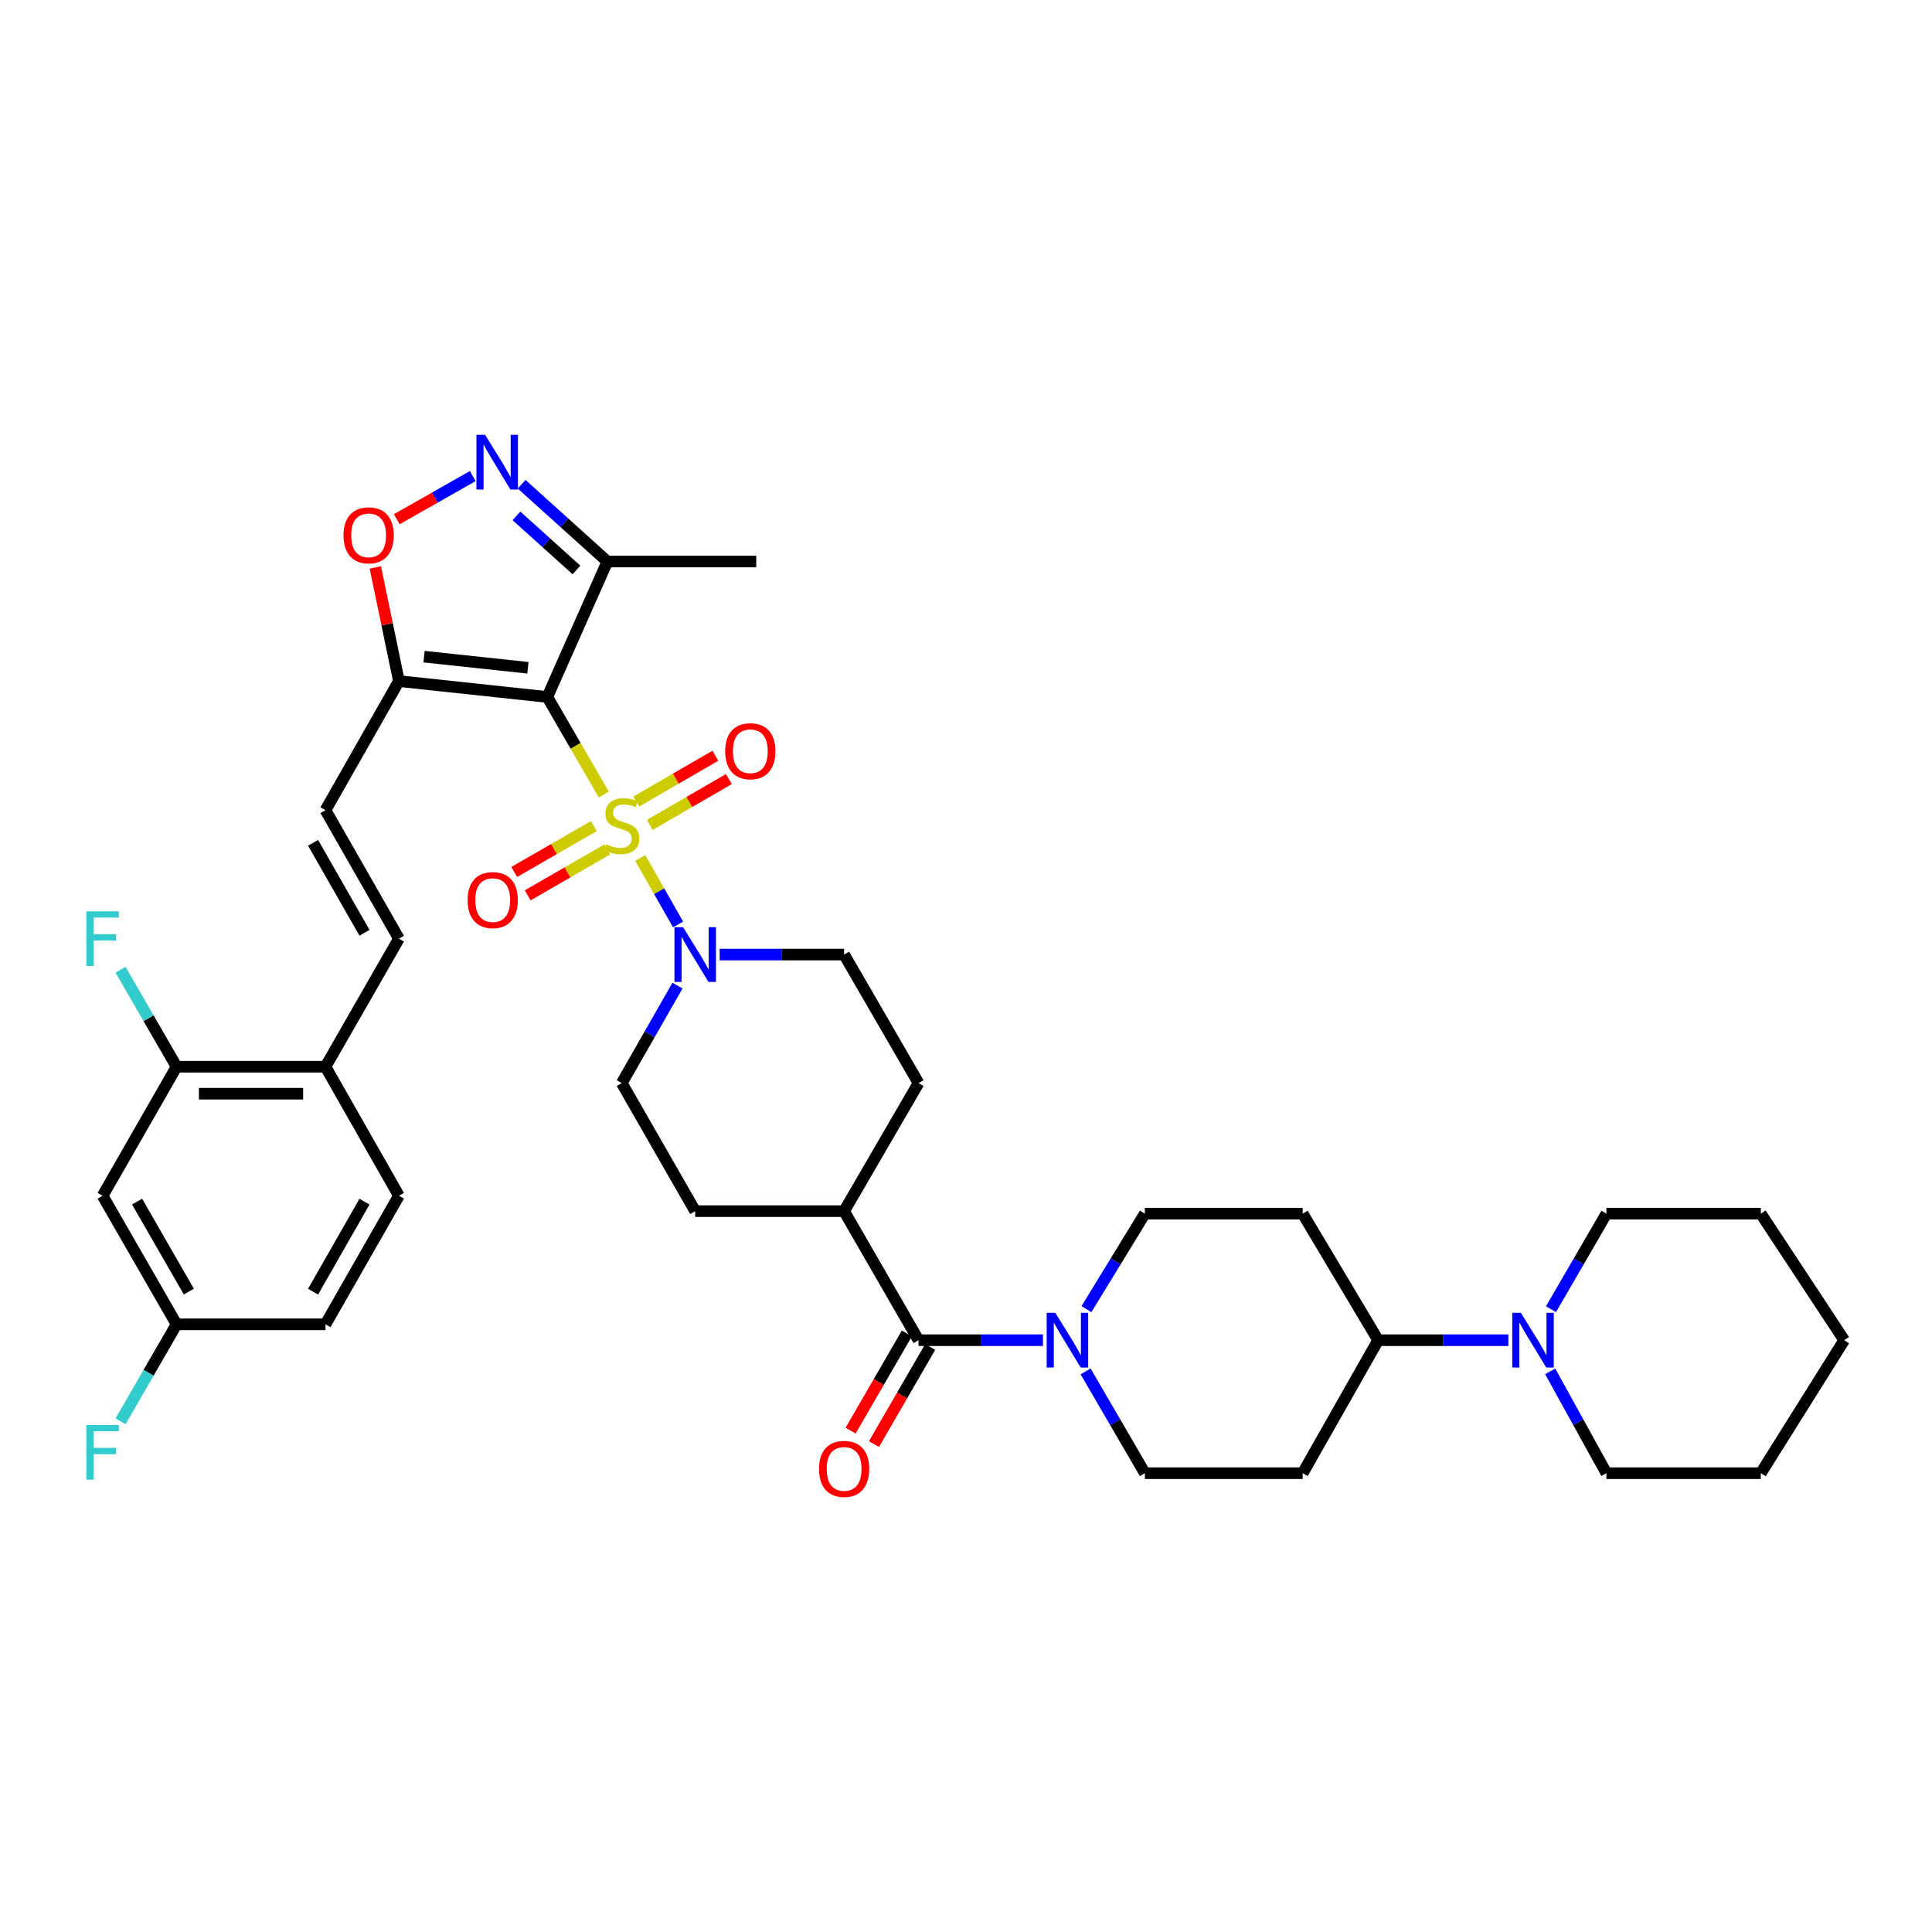 <?xml version='1.0' encoding='iso-8859-1'?>
<svg version='1.1' baseProfile='full'
              xmlns='http://www.w3.org/2000/svg'
                      xmlns:rdkit='http://www.rdkit.org/xml'
                      xmlns:xlink='http://www.w3.org/1999/xlink'
                  xml:space='preserve'
width='1000px' height='1000px' viewBox='0 0 1000 1000'>
<!-- END OF HEADER -->
<rect style='opacity:1.0;fill:#FFFFFF;stroke:none' width='1000' height='1000' x='0' y='0'> </rect>
<path class='bond-0' d='M 312.532,411.248 L 297.908,386.002' style='fill:none;fill-rule:evenodd;stroke:#CCCC00;stroke-width:6px;stroke-linecap:butt;stroke-linejoin:miter;stroke-opacity:1' />
<path class='bond-0' d='M 297.908,386.002 L 283.283,360.755' style='fill:none;fill-rule:evenodd;stroke:#000000;stroke-width:6px;stroke-linecap:butt;stroke-linejoin:miter;stroke-opacity:1' />
<path class='bond-2' d='M 331.387,444.092 L 341.173,461.288' style='fill:none;fill-rule:evenodd;stroke:#CCCC00;stroke-width:6px;stroke-linecap:butt;stroke-linejoin:miter;stroke-opacity:1' />
<path class='bond-2' d='M 341.173,461.288 L 350.96,478.484' style='fill:none;fill-rule:evenodd;stroke:#0000FF;stroke-width:6px;stroke-linecap:butt;stroke-linejoin:miter;stroke-opacity:1' />
<path class='bond-11' d='M 307.33,427.593 L 286.743,439.465' style='fill:none;fill-rule:evenodd;stroke:#CCCC00;stroke-width:6px;stroke-linecap:butt;stroke-linejoin:miter;stroke-opacity:1' />
<path class='bond-11' d='M 286.743,439.465 L 266.156,451.337' style='fill:none;fill-rule:evenodd;stroke:#FF0000;stroke-width:6px;stroke-linecap:butt;stroke-linejoin:miter;stroke-opacity:1' />
<path class='bond-11' d='M 314.303,439.684 L 293.716,451.557' style='fill:none;fill-rule:evenodd;stroke:#CCCC00;stroke-width:6px;stroke-linecap:butt;stroke-linejoin:miter;stroke-opacity:1' />
<path class='bond-11' d='M 293.716,451.557 L 273.13,463.429' style='fill:none;fill-rule:evenodd;stroke:#FF0000;stroke-width:6px;stroke-linecap:butt;stroke-linejoin:miter;stroke-opacity:1' />
<path class='bond-12' d='M 336.325,426.957 L 356.789,415.103' style='fill:none;fill-rule:evenodd;stroke:#CCCC00;stroke-width:6px;stroke-linecap:butt;stroke-linejoin:miter;stroke-opacity:1' />
<path class='bond-12' d='M 356.789,415.103 L 377.253,403.249' style='fill:none;fill-rule:evenodd;stroke:#FF0000;stroke-width:6px;stroke-linecap:butt;stroke-linejoin:miter;stroke-opacity:1' />
<path class='bond-12' d='M 329.328,414.878 L 349.793,403.024' style='fill:none;fill-rule:evenodd;stroke:#CCCC00;stroke-width:6px;stroke-linecap:butt;stroke-linejoin:miter;stroke-opacity:1' />
<path class='bond-12' d='M 349.793,403.024 L 370.257,391.17' style='fill:none;fill-rule:evenodd;stroke:#FF0000;stroke-width:6px;stroke-linecap:butt;stroke-linejoin:miter;stroke-opacity:1' />
<path class='bond-1' d='M 283.283,360.755 L 206.481,352.528' style='fill:none;fill-rule:evenodd;stroke:#000000;stroke-width:6px;stroke-linecap:butt;stroke-linejoin:miter;stroke-opacity:1' />
<path class='bond-1' d='M 273.25,345.642 L 219.488,339.883' style='fill:none;fill-rule:evenodd;stroke:#000000;stroke-width:6px;stroke-linecap:butt;stroke-linejoin:miter;stroke-opacity:1' />
<path class='bond-4' d='M 283.283,360.755 L 314.372,290.637' style='fill:none;fill-rule:evenodd;stroke:#000000;stroke-width:6px;stroke-linecap:butt;stroke-linejoin:miter;stroke-opacity:1' />
<path class='bond-5' d='M 206.481,352.528 L 200.373,323.11' style='fill:none;fill-rule:evenodd;stroke:#000000;stroke-width:6px;stroke-linecap:butt;stroke-linejoin:miter;stroke-opacity:1' />
<path class='bond-5' d='M 200.373,323.11 L 194.266,293.693' style='fill:none;fill-rule:evenodd;stroke:#FF0000;stroke-width:6px;stroke-linecap:butt;stroke-linejoin:miter;stroke-opacity:1' />
<path class='bond-8' d='M 206.481,352.528 L 168.467,419.334' style='fill:none;fill-rule:evenodd;stroke:#000000;stroke-width:6px;stroke-linecap:butt;stroke-linejoin:miter;stroke-opacity:1' />
<path class='bond-22' d='M 350.651,510.157 L 336.238,535.379' style='fill:none;fill-rule:evenodd;stroke:#0000FF;stroke-width:6px;stroke-linecap:butt;stroke-linejoin:miter;stroke-opacity:1' />
<path class='bond-22' d='M 336.238,535.379 L 321.824,560.602' style='fill:none;fill-rule:evenodd;stroke:#000000;stroke-width:6px;stroke-linecap:butt;stroke-linejoin:miter;stroke-opacity:1' />
<path class='bond-23' d='M 372.505,494.082 L 404.708,494.082' style='fill:none;fill-rule:evenodd;stroke:#0000FF;stroke-width:6px;stroke-linecap:butt;stroke-linejoin:miter;stroke-opacity:1' />
<path class='bond-23' d='M 404.708,494.082 L 436.912,494.082' style='fill:none;fill-rule:evenodd;stroke:#000000;stroke-width:6px;stroke-linecap:butt;stroke-linejoin:miter;stroke-opacity:1' />
<path class='bond-3' d='M 270.003,250.649 L 292.188,270.643' style='fill:none;fill-rule:evenodd;stroke:#0000FF;stroke-width:6px;stroke-linecap:butt;stroke-linejoin:miter;stroke-opacity:1' />
<path class='bond-3' d='M 292.188,270.643 L 314.372,290.637' style='fill:none;fill-rule:evenodd;stroke:#000000;stroke-width:6px;stroke-linecap:butt;stroke-linejoin:miter;stroke-opacity:1' />
<path class='bond-3' d='M 267.314,267.016 L 282.843,281.012' style='fill:none;fill-rule:evenodd;stroke:#0000FF;stroke-width:6px;stroke-linecap:butt;stroke-linejoin:miter;stroke-opacity:1' />
<path class='bond-3' d='M 282.843,281.012 L 298.372,295.008' style='fill:none;fill-rule:evenodd;stroke:#000000;stroke-width:6px;stroke-linecap:butt;stroke-linejoin:miter;stroke-opacity:1' />
<path class='bond-39' d='M 244.691,246.42 L 225.021,257.584' style='fill:none;fill-rule:evenodd;stroke:#0000FF;stroke-width:6px;stroke-linecap:butt;stroke-linejoin:miter;stroke-opacity:1' />
<path class='bond-39' d='M 225.021,257.584 L 205.35,268.748' style='fill:none;fill-rule:evenodd;stroke:#FF0000;stroke-width:6px;stroke-linecap:butt;stroke-linejoin:miter;stroke-opacity:1' />
<path class='bond-34' d='M 314.372,290.637 L 391.43,290.637' style='fill:none;fill-rule:evenodd;stroke:#000000;stroke-width:6px;stroke-linecap:butt;stroke-linejoin:miter;stroke-opacity:1' />
<path class='bond-6' d='M 475.429,693.688 L 436.912,626.889' style='fill:none;fill-rule:evenodd;stroke:#000000;stroke-width:6px;stroke-linecap:butt;stroke-linejoin:miter;stroke-opacity:1' />
<path class='bond-7' d='M 475.429,693.688 L 507.633,693.688' style='fill:none;fill-rule:evenodd;stroke:#000000;stroke-width:6px;stroke-linecap:butt;stroke-linejoin:miter;stroke-opacity:1' />
<path class='bond-7' d='M 507.633,693.688 L 539.836,693.688' style='fill:none;fill-rule:evenodd;stroke:#0000FF;stroke-width:6px;stroke-linecap:butt;stroke-linejoin:miter;stroke-opacity:1' />
<path class='bond-24' d='M 469.389,690.191 L 454.832,715.334' style='fill:none;fill-rule:evenodd;stroke:#000000;stroke-width:6px;stroke-linecap:butt;stroke-linejoin:miter;stroke-opacity:1' />
<path class='bond-24' d='M 454.832,715.334 L 440.275,740.476' style='fill:none;fill-rule:evenodd;stroke:#FF0000;stroke-width:6px;stroke-linecap:butt;stroke-linejoin:miter;stroke-opacity:1' />
<path class='bond-24' d='M 481.469,697.185 L 466.912,722.328' style='fill:none;fill-rule:evenodd;stroke:#000000;stroke-width:6px;stroke-linecap:butt;stroke-linejoin:miter;stroke-opacity:1' />
<path class='bond-24' d='M 466.912,722.328 L 452.355,747.47' style='fill:none;fill-rule:evenodd;stroke:#FF0000;stroke-width:6px;stroke-linecap:butt;stroke-linejoin:miter;stroke-opacity:1' />
<path class='bond-20' d='M 562.341,677.608 L 577.46,652.896' style='fill:none;fill-rule:evenodd;stroke:#0000FF;stroke-width:6px;stroke-linecap:butt;stroke-linejoin:miter;stroke-opacity:1' />
<path class='bond-20' d='M 577.46,652.896 L 592.58,628.184' style='fill:none;fill-rule:evenodd;stroke:#000000;stroke-width:6px;stroke-linecap:butt;stroke-linejoin:miter;stroke-opacity:1' />
<path class='bond-21' d='M 561.906,709.839 L 577.243,736.183' style='fill:none;fill-rule:evenodd;stroke:#0000FF;stroke-width:6px;stroke-linecap:butt;stroke-linejoin:miter;stroke-opacity:1' />
<path class='bond-21' d='M 577.243,736.183 L 592.58,762.526' style='fill:none;fill-rule:evenodd;stroke:#000000;stroke-width:6px;stroke-linecap:butt;stroke-linejoin:miter;stroke-opacity:1' />
<path class='bond-10' d='M 168.467,419.334 L 206.481,485.854' style='fill:none;fill-rule:evenodd;stroke:#000000;stroke-width:6px;stroke-linecap:butt;stroke-linejoin:miter;stroke-opacity:1' />
<path class='bond-10' d='M 162.05,436.238 L 188.66,482.802' style='fill:none;fill-rule:evenodd;stroke:#000000;stroke-width:6px;stroke-linecap:butt;stroke-linejoin:miter;stroke-opacity:1' />
<path class='bond-9' d='M 780.737,693.688 L 747.032,693.688' style='fill:none;fill-rule:evenodd;stroke:#0000FF;stroke-width:6px;stroke-linecap:butt;stroke-linejoin:miter;stroke-opacity:1' />
<path class='bond-9' d='M 747.032,693.688 L 713.328,693.688' style='fill:none;fill-rule:evenodd;stroke:#000000;stroke-width:6px;stroke-linecap:butt;stroke-linejoin:miter;stroke-opacity:1' />
<path class='bond-32' d='M 802.795,677.634 L 817.14,652.909' style='fill:none;fill-rule:evenodd;stroke:#0000FF;stroke-width:6px;stroke-linecap:butt;stroke-linejoin:miter;stroke-opacity:1' />
<path class='bond-32' d='M 817.14,652.909 L 831.486,628.184' style='fill:none;fill-rule:evenodd;stroke:#000000;stroke-width:6px;stroke-linecap:butt;stroke-linejoin:miter;stroke-opacity:1' />
<path class='bond-33' d='M 802.383,709.814 L 816.935,736.17' style='fill:none;fill-rule:evenodd;stroke:#0000FF;stroke-width:6px;stroke-linecap:butt;stroke-linejoin:miter;stroke-opacity:1' />
<path class='bond-33' d='M 816.935,736.17 L 831.486,762.526' style='fill:none;fill-rule:evenodd;stroke:#000000;stroke-width:6px;stroke-linecap:butt;stroke-linejoin:miter;stroke-opacity:1' />
<path class='bond-16' d='M 206.481,485.854 L 168.467,552.141' style='fill:none;fill-rule:evenodd;stroke:#000000;stroke-width:6px;stroke-linecap:butt;stroke-linejoin:miter;stroke-opacity:1' />
<path class='bond-13' d='M 91.394,552.141 L 168.467,552.141' style='fill:none;fill-rule:evenodd;stroke:#000000;stroke-width:6px;stroke-linecap:butt;stroke-linejoin:miter;stroke-opacity:1' />
<path class='bond-13' d='M 102.955,566.1 L 156.906,566.1' style='fill:none;fill-rule:evenodd;stroke:#000000;stroke-width:6px;stroke-linecap:butt;stroke-linejoin:miter;stroke-opacity:1' />
<path class='bond-15' d='M 91.394,552.141 L 53.109,618.925' style='fill:none;fill-rule:evenodd;stroke:#000000;stroke-width:6px;stroke-linecap:butt;stroke-linejoin:miter;stroke-opacity:1' />
<path class='bond-29' d='M 91.394,552.141 L 76.893,527.035' style='fill:none;fill-rule:evenodd;stroke:#000000;stroke-width:6px;stroke-linecap:butt;stroke-linejoin:miter;stroke-opacity:1' />
<path class='bond-29' d='M 76.893,527.035 L 62.392,501.928' style='fill:none;fill-rule:evenodd;stroke:#33CCCC;stroke-width:6px;stroke-linecap:butt;stroke-linejoin:miter;stroke-opacity:1' />
<path class='bond-14' d='M 713.328,693.688 L 674.267,762.526' style='fill:none;fill-rule:evenodd;stroke:#000000;stroke-width:6px;stroke-linecap:butt;stroke-linejoin:miter;stroke-opacity:1' />
<path class='bond-40' d='M 713.328,693.688 L 674.267,628.184' style='fill:none;fill-rule:evenodd;stroke:#000000;stroke-width:6px;stroke-linecap:butt;stroke-linejoin:miter;stroke-opacity:1' />
<path class='bond-41' d='M 53.109,618.925 L 91.394,685.468' style='fill:none;fill-rule:evenodd;stroke:#000000;stroke-width:6px;stroke-linecap:butt;stroke-linejoin:miter;stroke-opacity:1' />
<path class='bond-41' d='M 70.95,621.945 L 97.75,668.525' style='fill:none;fill-rule:evenodd;stroke:#000000;stroke-width:6px;stroke-linecap:butt;stroke-linejoin:miter;stroke-opacity:1' />
<path class='bond-27' d='M 168.467,552.141 L 206.481,618.925' style='fill:none;fill-rule:evenodd;stroke:#000000;stroke-width:6px;stroke-linecap:butt;stroke-linejoin:miter;stroke-opacity:1' />
<path class='bond-17' d='M 436.912,626.889 L 475.429,560.602' style='fill:none;fill-rule:evenodd;stroke:#000000;stroke-width:6px;stroke-linecap:butt;stroke-linejoin:miter;stroke-opacity:1' />
<path class='bond-38' d='M 436.912,626.889 L 359.838,626.889' style='fill:none;fill-rule:evenodd;stroke:#000000;stroke-width:6px;stroke-linecap:butt;stroke-linejoin:miter;stroke-opacity:1' />
<path class='bond-18' d='M 674.267,762.526 L 592.58,762.526' style='fill:none;fill-rule:evenodd;stroke:#000000;stroke-width:6px;stroke-linecap:butt;stroke-linejoin:miter;stroke-opacity:1' />
<path class='bond-19' d='M 674.267,628.184 L 592.58,628.184' style='fill:none;fill-rule:evenodd;stroke:#000000;stroke-width:6px;stroke-linecap:butt;stroke-linejoin:miter;stroke-opacity:1' />
<path class='bond-26' d='M 321.824,560.602 L 359.838,626.889' style='fill:none;fill-rule:evenodd;stroke:#000000;stroke-width:6px;stroke-linecap:butt;stroke-linejoin:miter;stroke-opacity:1' />
<path class='bond-25' d='M 436.912,494.082 L 475.429,560.602' style='fill:none;fill-rule:evenodd;stroke:#000000;stroke-width:6px;stroke-linecap:butt;stroke-linejoin:miter;stroke-opacity:1' />
<path class='bond-30' d='M 206.481,618.925 L 168.467,685.468' style='fill:none;fill-rule:evenodd;stroke:#000000;stroke-width:6px;stroke-linecap:butt;stroke-linejoin:miter;stroke-opacity:1' />
<path class='bond-30' d='M 188.659,621.982 L 162.049,668.563' style='fill:none;fill-rule:evenodd;stroke:#000000;stroke-width:6px;stroke-linecap:butt;stroke-linejoin:miter;stroke-opacity:1' />
<path class='bond-28' d='M 91.394,685.468 L 168.467,685.468' style='fill:none;fill-rule:evenodd;stroke:#000000;stroke-width:6px;stroke-linecap:butt;stroke-linejoin:miter;stroke-opacity:1' />
<path class='bond-31' d='M 91.394,685.468 L 76.894,710.563' style='fill:none;fill-rule:evenodd;stroke:#000000;stroke-width:6px;stroke-linecap:butt;stroke-linejoin:miter;stroke-opacity:1' />
<path class='bond-31' d='M 76.894,710.563 L 62.395,735.658' style='fill:none;fill-rule:evenodd;stroke:#33CCCC;stroke-width:6px;stroke-linecap:butt;stroke-linejoin:miter;stroke-opacity:1' />
<path class='bond-36' d='M 831.486,628.184 L 911.391,628.184' style='fill:none;fill-rule:evenodd;stroke:#000000;stroke-width:6px;stroke-linecap:butt;stroke-linejoin:miter;stroke-opacity:1' />
<path class='bond-35' d='M 831.486,762.526 L 911.391,762.526' style='fill:none;fill-rule:evenodd;stroke:#000000;stroke-width:6px;stroke-linecap:butt;stroke-linejoin:miter;stroke-opacity:1' />
<path class='bond-37' d='M 911.391,762.526 L 954.545,693.688' style='fill:none;fill-rule:evenodd;stroke:#000000;stroke-width:6px;stroke-linecap:butt;stroke-linejoin:miter;stroke-opacity:1' />
<path class='bond-42' d='M 911.391,628.184 L 954.545,693.688' style='fill:none;fill-rule:evenodd;stroke:#000000;stroke-width:6px;stroke-linecap:butt;stroke-linejoin:miter;stroke-opacity:1' />
<path  class='atom-0' d='M 313.824 437.011
Q 314.144 437.131, 315.464 437.691
Q 316.784 438.251, 318.224 438.611
Q 319.704 438.931, 321.144 438.931
Q 323.824 438.931, 325.384 437.651
Q 326.944 436.331, 326.944 434.051
Q 326.944 432.491, 326.144 431.531
Q 325.384 430.571, 324.184 430.051
Q 322.984 429.531, 320.984 428.931
Q 318.464 428.171, 316.944 427.451
Q 315.464 426.731, 314.384 425.211
Q 313.344 423.691, 313.344 421.131
Q 313.344 417.571, 315.744 415.371
Q 318.184 413.171, 322.984 413.171
Q 326.264 413.171, 329.984 414.731
L 329.064 417.811
Q 325.664 416.411, 323.104 416.411
Q 320.344 416.411, 318.824 417.571
Q 317.304 418.691, 317.344 420.651
Q 317.344 422.171, 318.104 423.091
Q 318.904 424.011, 320.024 424.531
Q 321.184 425.051, 323.104 425.651
Q 325.664 426.451, 327.184 427.251
Q 328.704 428.051, 329.784 429.691
Q 330.904 431.291, 330.904 434.051
Q 330.904 437.971, 328.264 440.091
Q 325.664 442.171, 321.304 442.171
Q 318.784 442.171, 316.864 441.611
Q 314.984 441.091, 312.744 440.171
L 313.824 437.011
' fill='#CCCC00'/>
<path  class='atom-3' d='M 353.578 479.922
L 362.858 494.922
Q 363.778 496.402, 365.258 499.082
Q 366.738 501.762, 366.818 501.922
L 366.818 479.922
L 370.578 479.922
L 370.578 508.242
L 366.698 508.242
L 356.738 491.842
Q 355.578 489.922, 354.338 487.722
Q 353.138 485.522, 352.778 484.842
L 352.778 508.242
L 349.098 508.242
L 349.098 479.922
L 353.578 479.922
' fill='#0000FF'/>
<path  class='atom-4' d='M 251.084 225.079
L 260.364 240.079
Q 261.284 241.559, 262.764 244.239
Q 264.244 246.919, 264.324 247.079
L 264.324 225.079
L 268.084 225.079
L 268.084 253.399
L 264.204 253.399
L 254.244 236.999
Q 253.084 235.079, 251.844 232.879
Q 250.644 230.679, 250.284 229.999
L 250.284 253.399
L 246.604 253.399
L 246.604 225.079
L 251.084 225.079
' fill='#0000FF'/>
<path  class='atom-6' d='M 177.801 277.085
Q 177.801 270.285, 181.161 266.485
Q 184.521 262.685, 190.801 262.685
Q 197.081 262.685, 200.441 266.485
Q 203.801 270.285, 203.801 277.085
Q 203.801 283.965, 200.401 287.885
Q 197.001 291.765, 190.801 291.765
Q 184.561 291.765, 181.161 287.885
Q 177.801 284.005, 177.801 277.085
M 190.801 288.565
Q 195.121 288.565, 197.441 285.685
Q 199.801 282.765, 199.801 277.085
Q 199.801 271.525, 197.441 268.725
Q 195.121 265.885, 190.801 265.885
Q 186.481 265.885, 184.121 268.685
Q 181.801 271.485, 181.801 277.085
Q 181.801 282.805, 184.121 285.685
Q 186.481 288.565, 190.801 288.565
' fill='#FF0000'/>
<path  class='atom-8' d='M 546.243 679.528
L 555.523 694.528
Q 556.443 696.008, 557.923 698.688
Q 559.403 701.368, 559.483 701.528
L 559.483 679.528
L 563.243 679.528
L 563.243 707.848
L 559.363 707.848
L 549.403 691.448
Q 548.243 689.528, 547.003 687.328
Q 545.803 685.128, 545.443 684.448
L 545.443 707.848
L 541.763 707.848
L 541.763 679.528
L 546.243 679.528
' fill='#0000FF'/>
<path  class='atom-10' d='M 787.22 679.528
L 796.5 694.528
Q 797.42 696.008, 798.9 698.688
Q 800.38 701.368, 800.46 701.528
L 800.46 679.528
L 804.22 679.528
L 804.22 707.848
L 800.34 707.848
L 790.38 691.448
Q 789.22 689.528, 787.98 687.328
Q 786.78 685.128, 786.42 684.448
L 786.42 707.848
L 782.74 707.848
L 782.74 679.528
L 787.22 679.528
' fill='#0000FF'/>
<path  class='atom-12' d='M 242.033 465.888
Q 242.033 459.088, 245.393 455.288
Q 248.753 451.488, 255.033 451.488
Q 261.313 451.488, 264.673 455.288
Q 268.033 459.088, 268.033 465.888
Q 268.033 472.768, 264.633 476.688
Q 261.233 480.568, 255.033 480.568
Q 248.793 480.568, 245.393 476.688
Q 242.033 472.808, 242.033 465.888
M 255.033 477.368
Q 259.353 477.368, 261.673 474.488
Q 264.033 471.568, 264.033 465.888
Q 264.033 460.328, 261.673 457.528
Q 259.353 454.688, 255.033 454.688
Q 250.713 454.688, 248.353 457.488
Q 246.033 460.288, 246.033 465.888
Q 246.033 471.608, 248.353 474.488
Q 250.713 477.368, 255.033 477.368
' fill='#FF0000'/>
<path  class='atom-13' d='M 375.36 388.83
Q 375.36 382.03, 378.72 378.23
Q 382.08 374.43, 388.36 374.43
Q 394.64 374.43, 398 378.23
Q 401.36 382.03, 401.36 388.83
Q 401.36 395.71, 397.96 399.63
Q 394.56 403.51, 388.36 403.51
Q 382.12 403.51, 378.72 399.63
Q 375.36 395.75, 375.36 388.83
M 388.36 400.31
Q 392.68 400.31, 395 397.43
Q 397.36 394.51, 397.36 388.83
Q 397.36 383.27, 395 380.47
Q 392.68 377.63, 388.36 377.63
Q 384.04 377.63, 381.68 380.43
Q 379.36 383.23, 379.36 388.83
Q 379.36 394.55, 381.68 397.43
Q 384.04 400.31, 388.36 400.31
' fill='#FF0000'/>
<path  class='atom-25' d='M 423.912 760.295
Q 423.912 753.495, 427.272 749.695
Q 430.632 745.895, 436.912 745.895
Q 443.192 745.895, 446.552 749.695
Q 449.912 753.495, 449.912 760.295
Q 449.912 767.175, 446.512 771.095
Q 443.112 774.975, 436.912 774.975
Q 430.672 774.975, 427.272 771.095
Q 423.912 767.215, 423.912 760.295
M 436.912 771.775
Q 441.232 771.775, 443.552 768.895
Q 445.912 765.975, 445.912 760.295
Q 445.912 754.735, 443.552 751.935
Q 441.232 749.095, 436.912 749.095
Q 432.592 749.095, 430.232 751.895
Q 427.912 754.695, 427.912 760.295
Q 427.912 766.015, 430.232 768.895
Q 432.592 771.775, 436.912 771.775
' fill='#FF0000'/>
<path  class='atom-30' d='M 44.689 471.694
L 61.529 471.694
L 61.529 474.934
L 48.489 474.934
L 48.489 483.534
L 60.089 483.534
L 60.089 486.814
L 48.489 486.814
L 48.489 500.014
L 44.689 500.014
L 44.689 471.694
' fill='#33CCCC'/>
<path  class='atom-32' d='M 44.689 737.572
L 61.529 737.572
L 61.529 740.812
L 48.489 740.812
L 48.489 749.412
L 60.089 749.412
L 60.089 752.692
L 48.489 752.692
L 48.489 765.892
L 44.689 765.892
L 44.689 737.572
' fill='#33CCCC'/>
</svg>
